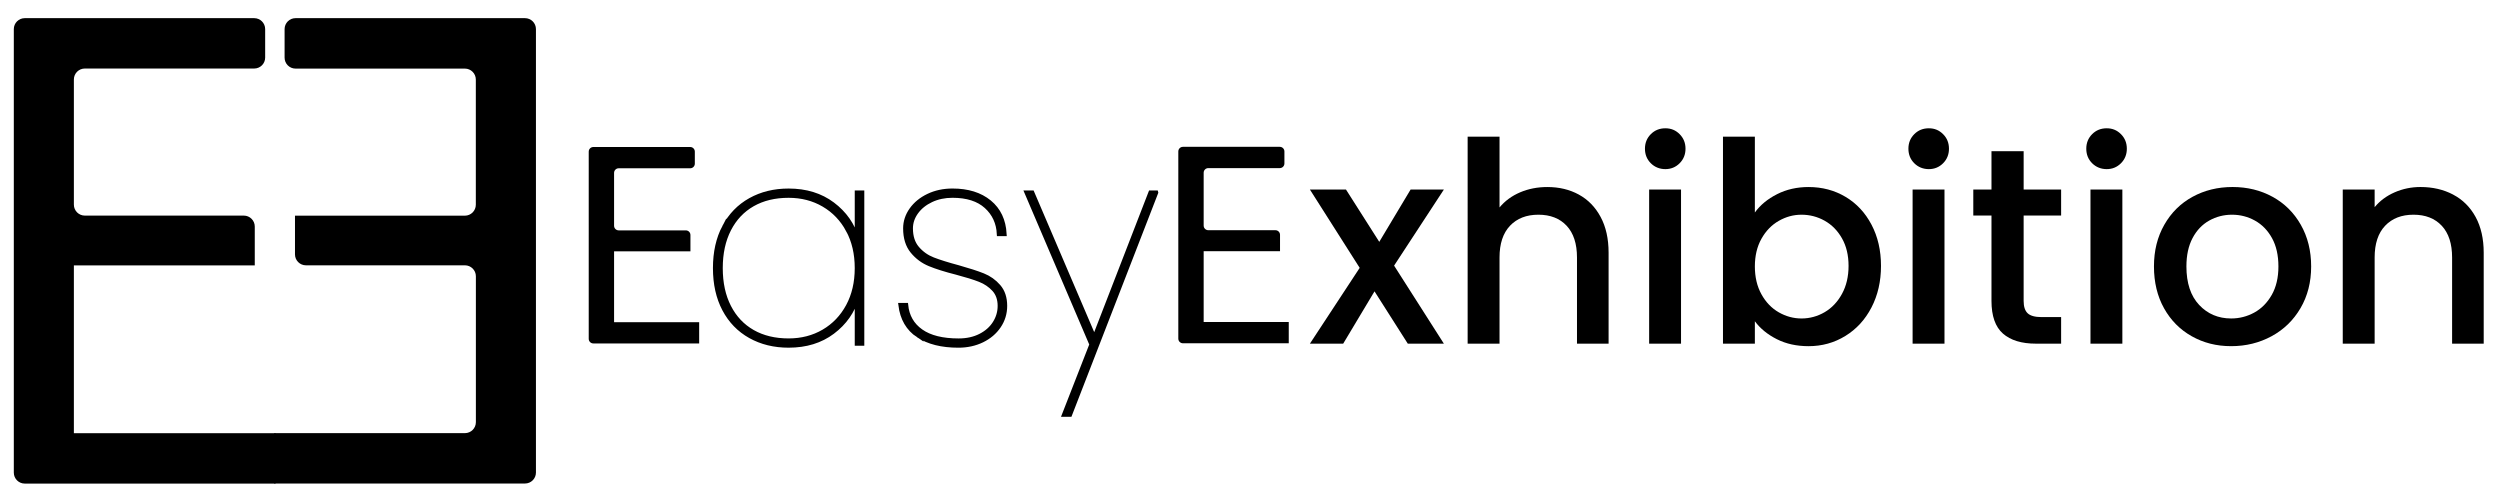 <?xml version="1.0" encoding="UTF-8"?>
<svg id="Ebene_1" data-name="Ebene 1" xmlns="http://www.w3.org/2000/svg" viewBox="0 0 1771.92 353.12">
  <defs>
    <style>
      .cls-1 {
        isolation: isolate;
      }

      .cls-2 {
        stroke: #000;
        stroke-miterlimit: 10;
        stroke-width: 3px;
      }
    </style>
  </defs>
  <path d="M180.57,188.1H52.36v118.94h142.91v35.71H17.55c-4.29,0-7.76-3.48-7.76-7.76V20.63c0-4.29,3.48-7.76,7.76-7.76h162.63c4.29,0,7.76,3.48,7.76,7.76v20.18c0,4.29-3.48,7.76-7.76,7.76H60.12c-4.29,0-7.76,3.48-7.76,7.76v88.72c0,4.29,3.48,7.76,7.76,7.76h112.69c4.29,0,7.76,3.48,7.76,7.76v27.53Z"/>
  <path d="M209.04,152.86h120.45c4.29,0,7.76-3.48,7.76-7.76V56.38c0-4.29-3.48-7.76-7.76-7.76h-120.02c-4.29,0-7.76-3.48-7.76-7.76v-20.23c0-4.29,3.48-7.76,7.76-7.76h162.63c4.29,0,7.76,3.48,7.76,7.76v314.31c0,4.29-3.48,7.76-7.76,7.76h-177.72v-35.71h135.15c4.29,0,7.76-3.48,7.76-7.76v-103.42c0-4.29-3.48-7.76-7.76-7.76h-112.69c-4.29,0-7.76-3.48-7.76-7.76v-27.48l-.05.05h0Z"/>
  <g class="cls-1">
    <g class="cls-1">
      <path class="cls-2" d="M513.35,160.8c4.36-8.26,10.51-14.6,18.44-19.03,7.93-4.43,16.98-6.64,27.16-6.64,12.29,0,22.7,3.21,31.22,9.61,8.52,6.41,14.24,14.57,17.15,24.48v-32.71h3.77v107.04h-3.77v-32.71c-2.91,9.91-8.62,18.07-17.15,24.48-8.52,6.41-18.93,9.61-31.22,9.61-10.18,0-19.23-2.21-27.16-6.64-7.93-4.43-14.07-10.77-18.44-19.03-4.36-8.26-6.54-18-6.54-29.24s2.18-20.98,6.54-29.24ZM601.07,163.18c-4.16-7.73-9.91-13.74-17.25-18.04-7.33-4.29-15.63-6.44-24.88-6.44-9.78,0-18.27,2.05-25.47,6.14-7.2,4.1-12.79,10.01-16.75,17.74-3.96,7.73-5.95,16.88-5.95,27.45s1.98,19.72,5.95,27.45c3.96,7.73,9.55,13.65,16.75,17.74,7.2,4.1,15.69,6.14,25.47,6.14,9.25,0,17.54-2.15,24.88-6.44,7.33-4.29,13.08-10.31,17.25-18.04,4.16-7.73,6.24-16.68,6.24-26.86s-2.08-19.13-6.24-26.86Z"/>
      <path class="cls-2" d="M650.82,237.82c-7.2-4.76-11.4-11.96-12.59-21.61h3.96c.79,7.93,4.33,14.11,10.61,18.53,6.27,4.43,15.16,6.64,26.66,6.64,5.81,0,10.93-1.12,15.36-3.37,4.43-2.25,7.83-5.25,10.21-9.02,2.38-3.77,3.57-7.83,3.57-12.19,0-4.76-1.36-8.62-4.06-11.6-2.71-2.97-6.08-5.25-10.11-6.84-4.03-1.59-9.55-3.3-16.55-5.15-7.8-1.98-14.11-3.96-18.93-5.95-4.83-1.98-8.92-5.02-12.29-9.12-3.37-4.09-5.05-9.51-5.05-16.26,0-4.76,1.45-9.18,4.36-13.28,2.91-4.09,6.9-7.37,11.99-9.81,5.09-2.44,10.8-3.67,17.15-3.67,10.83,0,19.56,2.71,26.17,8.13,6.61,5.42,10.17,12.95,10.7,22.6h-3.96c-.4-7.93-3.4-14.44-9.02-19.53-5.62-5.09-13.58-7.63-23.89-7.63-5.55,0-10.57,1.06-15.07,3.17-4.49,2.11-8.03,4.96-10.61,8.52-2.58,3.57-3.87,7.4-3.87,11.5,0,5.82,1.52,10.51,4.56,14.07,3.04,3.57,6.77,6.21,11.2,7.93,4.43,1.72,10.34,3.57,17.74,5.55,7.53,2.12,13.45,4.03,17.74,5.75,4.29,1.72,7.96,4.33,11,7.83,3.04,3.5,4.56,8.1,4.56,13.78,0,5.29-1.46,10.08-4.36,14.37-2.91,4.3-6.87,7.67-11.89,10.11-5.02,2.44-10.64,3.67-16.85,3.67-11.76,0-21.24-2.38-28.45-7.14Z"/>
      <path class="cls-2" d="M819.41,136.52l-61.05,157.39h-4.16l19.43-49.76-45.99-107.64h3.96l44.01,102.88,39.84-102.88h3.96Z"/>
    </g>
    <g class="cls-1">
      <path d="M988.09,188.26l35.28,55.31h-25.57l-23.59-37.07-22.2,37.07h-23.59l35.28-53.72-35.28-55.5h25.57l23.59,37.07,22.2-37.07h23.59l-35.28,53.92Z"/>
      <path d="M1119.01,137.91c6.54,3.57,11.7,8.85,15.46,15.86,3.77,7.01,5.65,15.46,5.65,25.37v64.42h-22.4v-61.05c0-9.78-2.45-17.28-7.33-22.5-4.89-5.22-11.57-7.83-20.02-7.83s-15.16,2.61-20.12,7.83c-4.96,5.22-7.43,12.72-7.43,22.5v61.05h-22.6V96.88h22.6v50.15c3.83-4.62,8.69-8.19,14.57-10.7,5.88-2.51,12.32-3.77,19.33-3.77,8.33,0,15.76,1.78,22.3,5.35Z"/>
      <path d="M1170.05,115.71c-2.78-2.78-4.16-6.21-4.16-10.31s1.39-7.53,4.16-10.31c2.78-2.78,6.21-4.16,10.31-4.16s7.34,1.39,10.11,4.16,4.16,6.21,4.16,10.31-1.39,7.53-4.16,10.31-6.15,4.16-10.11,4.16-7.53-1.39-10.31-4.16ZM1191.46,134.34v109.22h-22.6v-109.22h22.6Z"/>
      <path d="M1259.55,137.61c6.67-3.37,14.1-5.05,22.3-5.05,9.65,0,18.37,2.31,26.17,6.94,7.8,4.63,13.94,11.2,18.43,19.72,4.49,8.52,6.74,18.27,6.74,29.24s-2.25,20.78-6.74,29.44c-4.49,8.66-10.67,15.4-18.53,20.22-7.86,4.83-16.55,7.24-26.07,7.24-8.46,0-15.96-1.65-22.5-4.96-6.54-3.3-11.73-7.53-15.56-12.69v15.86h-22.6V96.88h22.6v53.72c3.83-5.28,9.08-9.61,15.76-12.98ZM1305.54,168.93c-3.11-5.48-7.2-9.64-12.29-12.49-5.09-2.84-10.54-4.26-16.35-4.26s-11.07,1.46-16.16,4.36c-5.09,2.91-9.19,7.14-12.29,12.69-3.11,5.55-4.66,12.09-4.66,19.62s1.55,14.11,4.66,19.72c3.1,5.62,7.2,9.88,12.29,12.79,5.09,2.91,10.47,4.36,16.16,4.36s11.27-1.49,16.35-4.46c5.09-2.97,9.18-7.3,12.29-12.98,3.1-5.68,4.66-12.29,4.66-19.82s-1.55-14.04-4.66-19.53Z"/>
      <path d="M1356.78,115.71c-2.78-2.78-4.16-6.21-4.16-10.31s1.39-7.53,4.16-10.31,6.21-4.16,10.31-4.16,7.33,1.39,10.11,4.16,4.16,6.21,4.16,10.31-1.39,7.53-4.16,10.31-6.14,4.16-10.11,4.16-7.53-1.39-10.31-4.16ZM1378.19,134.34v109.22h-22.6v-109.22h22.6Z"/>
      <path d="M1434.29,152.78v60.46c0,4.1.96,7.04,2.88,8.82,1.91,1.78,5.18,2.68,9.81,2.68h13.88v18.83h-17.84c-10.18,0-17.97-2.38-23.39-7.14-5.42-4.76-8.13-12.49-8.13-23.19v-60.46h-12.89v-18.44h12.89v-27.16h22.8v27.16h26.56v18.44h-26.56Z"/>
      <path d="M1482.85,115.71c-2.78-2.78-4.16-6.21-4.16-10.31s1.39-7.53,4.16-10.31,6.21-4.16,10.31-4.16,7.33,1.39,10.11,4.16c2.78,2.78,4.16,6.21,4.16,10.31s-1.39,7.53-4.16,10.31c-2.78,2.78-6.14,4.16-10.11,4.16s-7.53-1.39-10.31-4.16ZM1504.26,134.34v109.22h-22.6v-109.22h22.6Z"/>
      <path d="M1553.42,238.31c-8.33-4.69-14.87-11.3-19.62-19.82-4.76-8.52-7.14-18.4-7.14-29.64s2.44-20.94,7.33-29.54c4.89-8.59,11.56-15.2,20.02-19.82,8.46-4.62,17.91-6.94,28.35-6.94s19.89,2.31,28.35,6.94c8.46,4.63,15.13,11.23,20.02,19.82,4.89,8.59,7.34,18.43,7.34,29.54s-2.51,20.95-7.53,29.54c-5.02,8.59-11.86,15.23-20.52,19.92-8.66,4.69-18.21,7.04-28.64,7.04s-19.62-2.34-27.95-7.04ZM1597.72,221.56c5.09-2.78,9.22-6.94,12.39-12.49,3.17-5.55,4.76-12.29,4.76-20.22s-1.52-14.63-4.56-20.12c-3.04-5.48-7.07-9.61-12.09-12.39-5.02-2.78-10.44-4.16-16.25-4.16s-11.2,1.39-16.16,4.16c-4.96,2.78-8.89,6.91-11.79,12.39-2.91,5.48-4.36,12.19-4.36,20.12,0,11.76,3,20.85,9.02,27.26,6.01,6.41,13.58,9.61,22.7,9.61,5.81,0,11.26-1.39,16.35-4.16Z"/>
      <path d="M1738.66,137.91c6.81,3.57,12.12,8.85,15.96,15.86,3.83,7.01,5.75,15.46,5.75,25.37v64.42h-22.4v-61.05c0-9.78-2.45-17.28-7.33-22.5-4.89-5.22-11.57-7.83-20.02-7.83s-15.16,2.61-20.12,7.83c-4.96,5.22-7.43,12.72-7.43,22.5v61.05h-22.6v-109.22h22.6v12.49c3.7-4.49,8.42-7.99,14.17-10.51,5.75-2.51,11.86-3.77,18.34-3.77,8.59,0,16.29,1.78,23.09,5.35Z"/>
    </g>
  </g>
  <path d="M907.24,178.03h-54.12v50.2h60.31v15.07h-75c-1.81,0-3.28-1.46-3.28-3.28V107.35c0-1.81,1.46-3.28,3.28-3.28h68.64c1.81,0,3.28,1.46,3.28,3.28v8.52c0,1.81-1.46,3.28-3.28,3.28h-50.67c-1.81,0-3.28,1.46-3.28,3.28v37.45c0,1.81,1.46,3.28,3.28,3.28h47.56c1.81,0,3.28,1.46,3.28,3.28v11.62-.02Z"/>
  <path d="M489.36,178.15h-54.12v50.2h60.31v15.07h-75c-1.81,0-3.28-1.46-3.28-3.28V107.47c0-1.81,1.46-3.28,3.28-3.28h68.64c1.81,0,3.28,1.46,3.28,3.28v8.52c0,1.81-1.46,3.28-3.28,3.28h-50.67c-1.81,0-3.28,1.46-3.28,3.28v37.45c0,1.81,1.46,3.28,3.28,3.28h47.56c1.81,0,3.28,1.46,3.28,3.28v11.62-.02Z"/>
</svg>